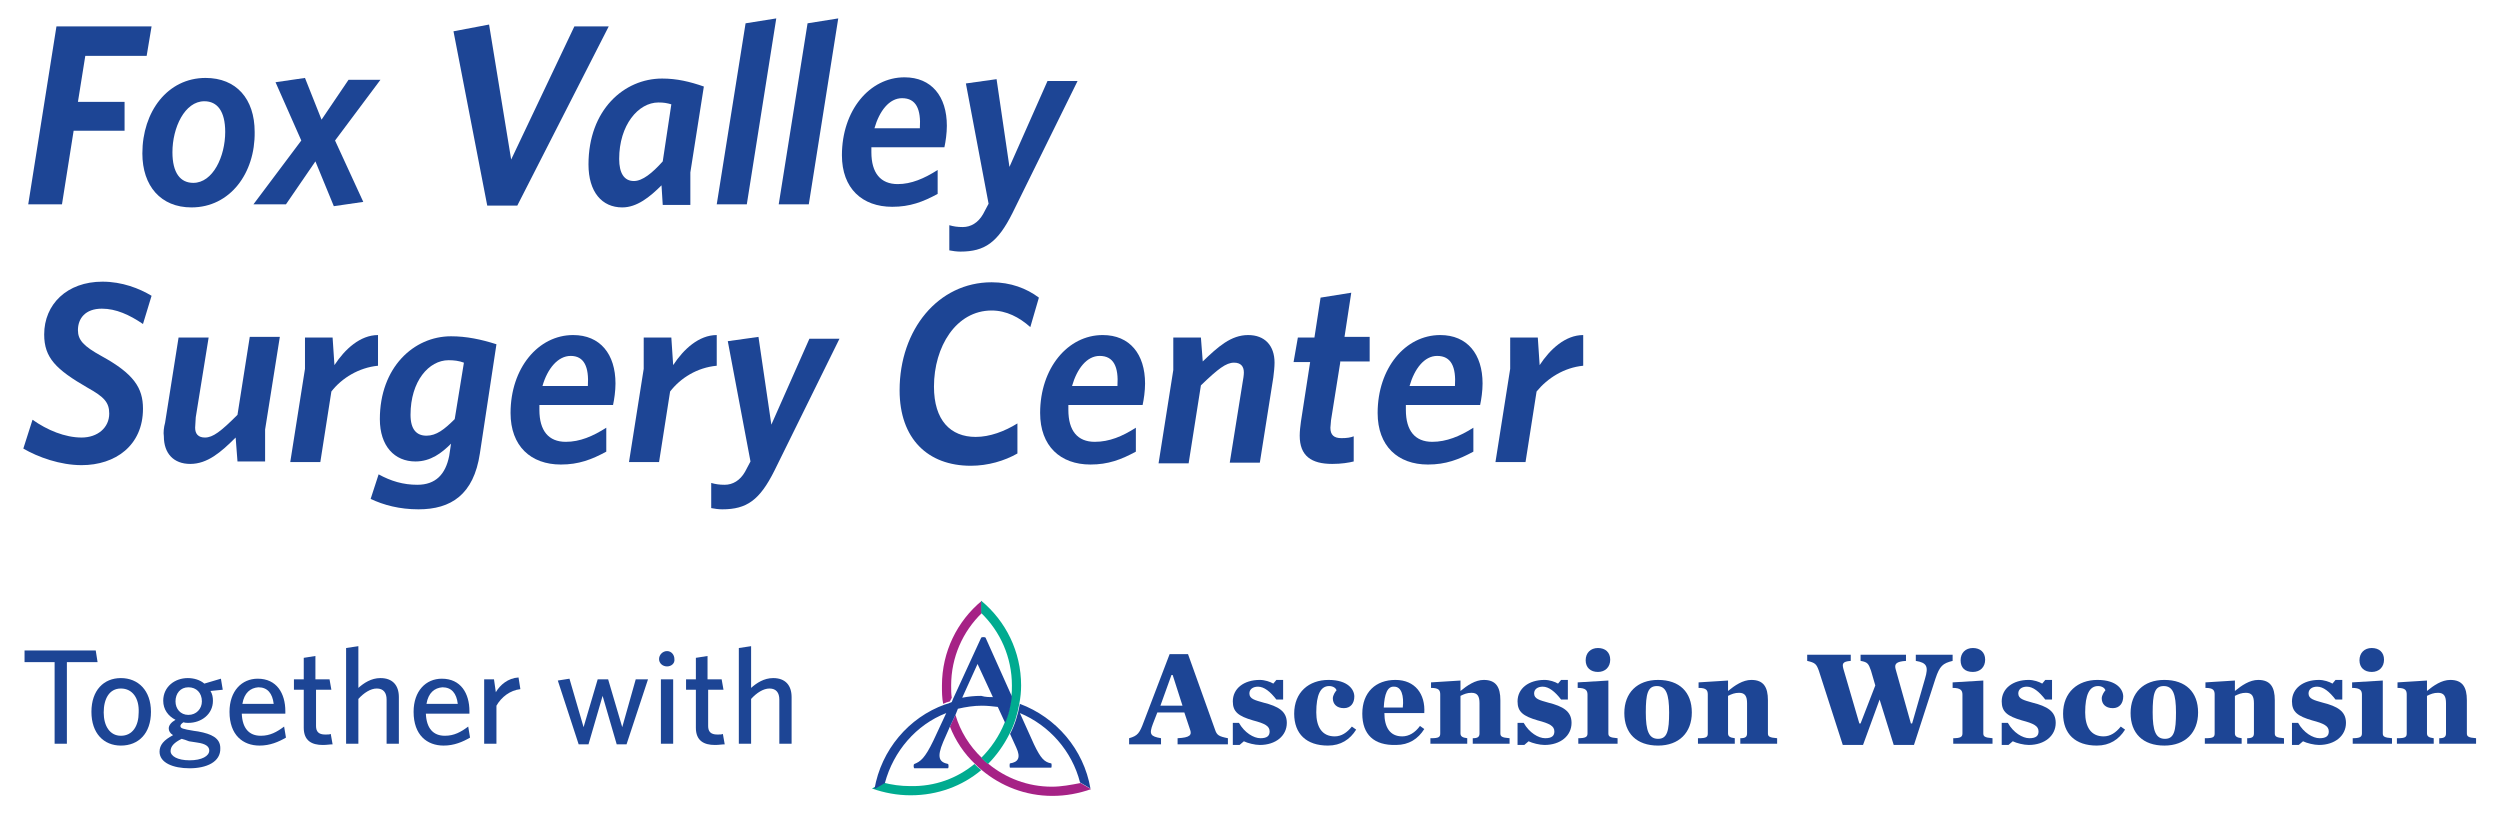 <?xml version="1.0" encoding="UTF-8"?>
<!-- Generator: Adobe Illustrator 28.3.0, SVG Export Plug-In . SVG Version: 6.00 Build 0)  -->
<svg xmlns="http://www.w3.org/2000/svg" xmlns:xlink="http://www.w3.org/1999/xlink" version="1.1" id="LOGO" x="0px" y="0px" viewBox="0 0 407.4 132.6" style="enable-background:new 0 0 407.4 132.6;" xml:space="preserve">
<style type="text/css">
	.st0{fill:#FFFFFF;}
	.st1{fill-rule:evenodd;clip-rule:evenodd;fill:#FFFFFF;}
	.st2{fill:#1D4595;}
	.st3{fill-rule:evenodd;clip-rule:evenodd;fill:#A62286;}
	.st4{fill-rule:evenodd;clip-rule:evenodd;fill:#00AB90;}
	.st5{fill-rule:evenodd;clip-rule:evenodd;fill:#1B4297;}
</style>
<g>
	<g>
		<path class="st2" d="M23.9,9.1h-10l-1.2,7.5h7.6v4.7H12l-1.9,12H4.6l4.6-29h15.5L23.9,9.1z"></path>
		<path class="st2" d="M31.2,33.8c-5,0-8-3.5-8-8.8c0-6.8,4.1-12.3,10.3-12.3c5,0,8,3.4,8,8.8C41.6,28.2,37.5,33.8,31.2,33.8z     M33.3,16.5c-3.2,0-5.2,4.3-5.2,8.3c0,3.4,1.3,5,3.4,5c3.2,0,5.2-4.3,5.2-8.3C36.7,18.1,35.4,16.5,33.3,16.5z"></path>
		<path class="st2" d="M54.6,22.9l4.6,10l-4.8,0.7l-3-7.3l-4.8,7h-5.3l7.8-10.4l-4.2-9.5l4.8-0.7l2.7,6.8l4.4-6.5H62L54.6,22.9z"></path>
		<path class="st2" d="M84.3,33.5h-4.9L73.9,5.1l5.8-1.1l3.6,22L93.6,4.3h5.6L84.3,33.5z"></path>
		<path class="st2" d="M101.4,33.8c-3.3,0-5.5-2.5-5.5-7c0-8.9,5.8-14,12-14c2.4,0,4.5,0.5,6.8,1.3l-2.2,14v5.3H108l-0.2-3.2    C105.9,32.1,103.8,33.8,101.4,33.8z M109.4,17c-0.7-0.2-1.2-0.3-2.1-0.3c-3.3,0-6.4,3.7-6.4,9.2c0,2.3,0.8,3.6,2.4,3.6    c1.4,0,3-1.3,4.7-3.2L109.4,17z"></path>
		<path class="st2" d="M121.7,33.3h-4.9l4.7-29.5l5-0.8L121.7,33.3z"></path>
		<path class="st2" d="M131.8,33.3h-4.9l4.7-29.5l5-0.8L131.8,33.3z"></path>
		<path class="st2" d="M152.8,27.7v3.9c-2.4,1.3-4.5,2.1-7.4,2.1c-4.9,0-8.2-3-8.2-8.4c0-7.3,4.5-12.7,10.2-12.7    c4.4,0,6.9,3.1,6.9,7.9c0,1.2-0.2,2.6-0.4,3.5H142v0.6l0,0.2c0,3.4,1.5,5.2,4.3,5.2C148.5,30,150.6,29.1,152.8,27.7z M142.5,20.9    h7.4c0.2-3.1-0.6-4.9-2.9-4.9C144.9,16,143.3,18.1,142.5,20.9z"></path>
		<path class="st2" d="M165,34.7c-2.4,4.8-4.5,6.3-8.5,6.3c-0.6,0-1.3-0.1-1.8-0.2v-4.1c0.7,0.2,1.3,0.3,2.2,0.3    c1.3,0,2.5-0.7,3.3-2.1l0.9-1.7l-3.7-19.6l5-0.7l2.1,14.3l6.2-14h4.9L165,34.7z"></path>
		<path class="st2" d="M23.3,52.8c-2.2-1.5-4.4-2.5-6.7-2.5c-2.7,0-3.9,1.6-3.9,3.5c0,1.6,0.9,2.6,3.8,4.2c5.3,2.9,6.8,5.2,6.8,8.6    c0,6-4.5,9.2-10,9.2c-3.5,0-7.1-1.3-9.5-2.7l1.5-4.7c2.4,1.7,5.3,2.9,8,2.9c2.6,0,4.5-1.6,4.5-3.9c0-1.8-0.8-2.7-3.5-4.2    c-5.2-3-7.1-4.9-7.1-8.7c0-4.9,3.7-8.6,9.5-8.6c3.2,0,6,1.1,8,2.3L23.3,52.8z"></path>
		<path class="st2" d="M26.9,68.9L29.1,55H34l-2.1,13c0,0.5-0.1,1.2-0.1,1.7c0,1,0.5,1.6,1.6,1.6c1.3,0,2.6-1,5.3-3.7l2-12.7h4.9    l-2.4,15.1v5.2h-4.5l-0.3-3.9c-2.4,2.4-4.6,4.3-7.4,4.3c-2.7,0-4.3-1.7-4.3-4.5C26.6,70.5,26.7,69.6,26.9,68.9z"></path>
		<path class="st2" d="M54,63.8l-1.8,11.5h-4.9l2.4-15.2V55h4.5l0.3,4.5c1.7-2.6,4.2-4.9,7.1-4.9v5C58.5,59.9,55.7,61.6,54,63.8z"></path>
		<path class="st2" d="M78.2,73.9c-1,6.7-4.7,9.1-10,9.1c-3.1,0-5.7-0.7-7.8-1.7l1.3-4c2,1.1,4,1.7,6.3,1.7c3,0,4.6-1.7,5.2-4.7    l0.3-2c-1.5,1.5-3.3,2.9-5.8,2.9c-3.4,0-5.8-2.5-5.8-6.9c0-8.4,5.5-13.5,11.6-13.5c2.5,0,4.9,0.5,7.4,1.3L78.2,73.9z M73.1,58.7    c-3.2,0-6.2,3.4-6.2,8.9c0,2.4,1,3.4,2.6,3.4c1.6,0,2.9-1,4.6-2.7l1.5-9.2C74.8,58.8,74,58.7,73.1,58.7z"></path>
		<path class="st2" d="M98.8,69.7v3.9c-2.4,1.3-4.5,2.1-7.4,2.1c-4.9,0-8.2-3-8.2-8.4c0-7.3,4.5-12.7,10.2-12.7    c4.4,0,6.9,3.1,6.9,7.9c0,1.2-0.2,2.6-0.4,3.5H87.9v0.6l0,0.2c0,3.4,1.5,5.2,4.3,5.2C94.5,72,96.6,71.1,98.8,69.7z M88.4,62.9h7.4    C96,59.8,95.2,58,93,58C90.9,58,89.2,60.1,88.4,62.9z"></path>
		<path class="st2" d="M109.2,63.8l-1.8,11.5h-4.9l2.4-15.2V55h4.5l0.3,4.5c1.7-2.6,4.2-4.9,7.1-4.9v5    C113.6,59.9,110.9,61.6,109.2,63.8z"></path>
		<path class="st2" d="M126.2,76.7c-2.4,4.8-4.5,6.3-8.5,6.3c-0.6,0-1.3-0.1-1.8-0.2v-4.1c0.7,0.2,1.3,0.3,2.2,0.3    c1.3,0,2.5-0.7,3.3-2.1l0.9-1.7l-3.7-19.6l5-0.7l2.1,14.3l6.2-14h4.9L126.2,76.7z"></path>
		<path class="st2" d="M167.9,53.3c-1.8-1.6-3.9-2.7-6.3-2.7c-5.8,0-9.4,5.9-9.4,12.4c0,5.5,2.7,8.2,6.8,8.2c2.3,0,4.7-0.9,6.8-2.2    v4.9c-2.1,1.2-4.8,2-7.6,2c-7,0-11.6-4.4-11.6-12.3c0-9.9,6.3-17.6,15-17.6c3.1,0,5.7,1,7.7,2.5L167.9,53.3z"></path>
		<path class="st2" d="M185.1,69.7v3.9c-2.4,1.3-4.5,2.1-7.4,2.1c-4.9,0-8.2-3-8.2-8.4c0-7.3,4.5-12.7,10.2-12.7    c4.4,0,6.9,3.1,6.9,7.9c0,1.2-0.2,2.6-0.4,3.5h-12.1v0.6l0,0.2c0,3.4,1.5,5.2,4.3,5.2C180.8,72,182.9,71.1,185.1,69.7z     M174.7,62.9h7.4c0.2-3.1-0.6-4.9-2.9-4.9C177.1,58,175.5,60.1,174.7,62.9z"></path>
		<path class="st2" d="M207.5,61.5l-2.2,13.9h-4.9l2.1-13.1c0.1-0.5,0.2-1.2,0.2-1.6c0-1-0.5-1.6-1.6-1.6c-1.3,0-2.6,1-5.4,3.7    l-2,12.7h-4.9l2.4-15.2V55h4.5l0.3,3.9c2.5-2.4,4.6-4.3,7.4-4.3c2.7,0,4.3,1.7,4.3,4.5C207.7,59.8,207.6,60.7,207.5,61.5z"></path>
		<path class="st2" d="M218.4,59.1l-1.5,9.4c0,0.4-0.1,0.9-0.1,1.2c0,1.2,0.6,1.7,1.8,1.7c0.9,0,1.5-0.1,2-0.3v4.1    c-0.8,0.2-2,0.4-3.5,0.4c-3.4,0-5.3-1.3-5.3-4.6c0-0.7,0.1-1.6,0.2-2.3l1.5-9.7h-2.7l0.7-4h2.7l1-6.5l5-0.8l-1.1,7.2h4.1v4H218.4z    "></path>
		<path class="st2" d="M240.1,69.7v3.9c-2.4,1.3-4.5,2.1-7.4,2.1c-4.9,0-8.2-3-8.2-8.4c0-7.3,4.5-12.7,10.2-12.7    c4.4,0,6.9,3.1,6.9,7.9c0,1.2-0.2,2.6-0.4,3.5h-12.1v0.6l0,0.2c0,3.4,1.5,5.2,4.3,5.2C235.7,72,237.9,71.1,240.1,69.7z     M229.7,62.9h7.4c0.2-3.1-0.6-4.9-2.9-4.9C232.1,58,230.5,60.1,229.7,62.9z"></path>
		<path class="st2" d="M250.4,63.8l-1.8,11.5h-4.9l2.4-15.2V55h4.5l0.3,4.5c1.7-2.6,4.2-4.9,7.1-4.9v5    C254.9,59.9,252.2,61.6,250.4,63.8z"></path>
	</g>
	<g>
		<path class="st2" d="M10.9,107.9v13.3H8.9v-13.3H4v-1.9h11.6l0.3,1.9H10.9z"></path>
		<path class="st2" d="M19.7,121.5c-2.8,0-4.8-2-4.8-5.5c0-3.5,2-5.5,4.8-5.5c2.8,0,4.9,2,4.9,5.5C24.6,119.5,22.6,121.5,19.7,121.5    z M19.7,112.2c-1.9,0-2.8,1.7-2.8,3.9c0,2.2,1,3.8,2.8,3.8c1.9,0,2.9-1.6,2.9-3.8C22.7,113.8,21.6,112.2,19.7,112.2z"></path>
		<path class="st2" d="M30.9,125.2c-2.7,0-4.9-0.9-4.9-2.7c0-1.1,0.7-1.9,2.2-2.7c-0.5-0.3-0.7-0.7-0.7-1.1c0-0.5,0.4-1,1.1-1.4    c-1.2-0.6-2-1.7-2-3.1c0-2.3,1.9-3.7,4-3.7c1,0,2,0.3,2.7,0.9l2.7-0.8l0.3,1.8l-2,0.2c0.3,0.5,0.4,1,0.4,1.6c0,2.2-1.9,3.6-4,3.6    c-0.3,0-0.5,0-0.8-0.1c-0.3,0.2-0.5,0.4-0.5,0.6c0,0.4,0.4,0.5,2.2,0.8l0.7,0.1c2.2,0.4,3.6,1.1,3.6,2.7    C36,124.2,33.6,125.2,30.9,125.2z M29.6,120.4c-1.2,0.6-1.8,1.2-1.8,2c0,0.8,1.1,1.5,3.1,1.5c2,0,3.2-0.7,3.2-1.6    c0-0.6-0.5-1.1-2-1.3l-1.3-0.2C30.3,120.6,30,120.5,29.6,120.4z M30.7,112c-1.3,0-2.1,1-2.1,2.3c0,1.2,0.8,2.2,2.1,2.2    c1.3,0,2.2-1,2.2-2.2C32.9,112.9,32,112,30.7,112z"></path>
		<path class="st2" d="M42.3,121.5c-2.7,0-4.9-1.7-4.9-5.5c0-3.4,2-5.4,4.6-5.4c3.1,0,4.5,2.4,4.5,5.3v0.4h-7.1    c0.1,2.4,1.2,3.6,3.1,3.6c1.5,0,2.6-0.6,3.8-1.5l0.3,1.8C45.4,120.9,44,121.5,42.3,121.5z M39.5,114.7h5.1c-0.2-1.7-1-2.7-2.5-2.7    C40.8,112.1,39.8,112.9,39.5,114.7z"></path>
		<path class="st2" d="M52.6,121.4c-1.8,0-3.1-0.7-3.1-2.8v-6.2h-1.6v-1.7h1.6v-3.5l1.9-0.3v3.8h2.3l0.3,1.7h-2.5v5.9    c0,0.9,0.4,1.4,1.5,1.4c0.4,0,0.7,0,0.9-0.1l0.3,1.7C53.7,121.3,53.3,121.4,52.6,121.4z"></path>
		<path class="st2" d="M63,121.2v-7.2c0-1.1-0.5-1.8-1.6-1.8c-1,0-2.1,0.7-3,1.7v7.3h-2v-15.6l2-0.3v6.8c0.9-0.8,2.1-1.6,3.6-1.6    c2,0,3,1.2,3,3.1v7.6H63z"></path>
		<path class="st2" d="M72.3,121.5c-2.7,0-4.9-1.7-4.9-5.5c0-3.4,2-5.4,4.6-5.4c3.1,0,4.5,2.4,4.5,5.3v0.4h-7.1    c0.1,2.4,1.2,3.6,3.1,3.6c1.5,0,2.6-0.6,3.8-1.5l0.3,1.8C75.4,120.9,74,121.5,72.3,121.5z M69.5,114.7h5.1c-0.2-1.7-1-2.7-2.5-2.7    C70.8,112.1,69.8,112.9,69.5,114.7z"></path>
		<path class="st2" d="M80.9,115v6.2h-2v-10.5h1.6l0.3,2.1c0.7-1.2,2-2.3,3.7-2.4l0.3,1.9C83.1,112.5,81.7,113.6,80.9,115z"></path>
		<path class="st2" d="M102.1,121.3h-1.6l-2.3-7.9l-2.3,7.9h-1.6l-3.4-10.4l1.9-0.3l2.3,7.9l2.3-7.8h1.7l2.3,7.8l2.2-7.8h2    L102.1,121.3z"></path>
		<path class="st2" d="M108.7,108.6c-0.7,0-1.3-0.5-1.3-1.2c0-0.7,0.6-1.3,1.3-1.3c0.7,0,1.2,0.6,1.2,1.3    C110,108.1,109.4,108.6,108.7,108.6z M107.7,121.2v-10.5h2v10.5H107.7z"></path>
		<path class="st2" d="M116.5,121.4c-1.8,0-3.1-0.7-3.1-2.8v-6.2h-1.6v-1.7h1.6v-3.5l1.9-0.3v3.8h2.3l0.3,1.7h-2.5v5.9    c0,0.9,0.4,1.4,1.5,1.4c0.4,0,0.7,0,0.9-0.1l0.3,1.7C117.6,121.3,117.2,121.4,116.5,121.4z"></path>
		<path class="st2" d="M127,121.2v-7.2c0-1.1-0.5-1.8-1.6-1.8c-1,0-2.1,0.7-3,1.7v7.3h-2v-15.6l2-0.3v6.8c0.9-0.8,2.1-1.6,3.6-1.6    c2,0,3,1.2,3,3.1v7.6H127z"></path>
		<path class="st2" d="M193,116.1h-4.4l-0.7,1.8c-0.7,1.8-0.4,2.1,1.3,2.4v1H184v-1c1.4-0.4,1.7-0.8,2.4-2.7l4.2-11h3l4.4,12.3    c0.3,0.9,0.6,1.1,2.1,1.4v1h-8.2v-1c2-0.1,2.4-0.5,2-1.5L193,116.1z M192.7,115l-1.6-5h-0.2l-1.8,5H192.7z"></path>
		<path class="st2" d="M200.8,117.8h1.1c0.9,1.6,2.4,2.5,3.5,2.5s1.5-0.4,1.5-1.1c0-0.9-0.8-1.3-2.7-1.8c-2.4-0.7-3.3-1.4-3.3-3.1    c0-2.1,1.8-3.5,4.4-3.5c0.8,0,1.7,0.3,2.2,0.6l0.5-0.6h1.1v3.2H208c-1-1.3-2-2.1-3-2.1c-0.8,0-1.4,0.4-1.4,1.1    c0,0.9,0.9,1.1,2.3,1.5c2.4,0.6,3.8,1.4,3.8,3.3c0,2.1-1.8,3.6-4.4,3.6c-0.8,0-2-0.3-2.6-0.6l-0.7,0.6h-1.1V117.8z"></path>
		<path class="st2" d="M210.9,116.3c0-3.5,2.4-5.5,5.6-5.5s4.2,1.6,4.2,2.7c0,1.1-0.6,1.9-1.7,1.9c-1.2,0-1.8-0.7-1.8-1.6    c0-0.5,0.4-1.1,0.6-1.3c-0.1-0.4-0.6-0.7-1.2-0.7c-1.4,0-2.1,1.4-2.1,4.3c0,2.3,0.9,3.9,3,3.9c1.1,0,2-0.6,2.8-1.6l0.7,0.5    c-1,1.6-2.5,2.6-4.6,2.6C212.9,121.5,210.9,119.6,210.9,116.3z"></path>
		<path class="st2" d="M222,116.3c0-3.5,2.2-5.5,5.4-5.5c3.2,0,4.9,2.3,4.7,5.4h-6.5v0v0c0,2.3,0.9,3.8,2.9,3.8    c1.1,0,2.1-0.6,2.9-1.7l0.7,0.5c-1,1.6-2.5,2.6-4.6,2.6C223.9,121.5,222,119.7,222,116.3z M225.5,115.3l3.1,0    c0.2-1.9-0.2-3.4-1.4-3.4C226.1,111.8,225.6,113.1,225.5,115.3z"></path>
		<path class="st2" d="M233.2,120.3c1.3,0,1.5-0.2,1.5-0.8v-6.3c0-0.7-0.2-1.1-1.5-1.1v-0.9l4.8-0.3v1.7c1.1-0.9,2.4-1.8,3.8-1.8    c2,0,2.7,1.2,2.7,3.3v5.4c0,0.5,0.2,0.7,1.5,0.8v0.9h-6v-0.9c0.8,0,1.1-0.2,1.1-0.8v-4.9c0-1.1-0.3-1.7-1.3-1.7    c-0.7,0-1.2,0.2-1.8,0.5v6.1c0,0.5,0.3,0.7,1.1,0.8v0.9h-6V120.3z"></path>
		<path class="st2" d="M247.2,117.8h1.1c0.9,1.6,2.4,2.5,3.5,2.5s1.5-0.4,1.5-1.1c0-0.9-0.8-1.3-2.7-1.8c-2.4-0.7-3.3-1.4-3.3-3.1    c0-2.1,1.8-3.5,4.4-3.5c0.8,0,1.7,0.3,2.2,0.6l0.5-0.6h1.1v3.2h-1.1c-1-1.3-2-2.1-3-2.1c-0.8,0-1.4,0.4-1.4,1.1    c0,0.9,0.9,1.1,2.3,1.5c2.4,0.6,3.8,1.4,3.8,3.3c0,2.1-1.8,3.6-4.4,3.6c-0.8,0-2-0.3-2.6-0.6l-0.7,0.6h-1.1V117.8z"></path>
		<path class="st2" d="M257.1,120.3c1.3,0,1.6-0.2,1.6-0.8v-6.3c0-0.7-0.3-1.1-1.6-1.1v-0.9l5-0.3v8.6c0,0.5,0.2,0.7,1.5,0.8v0.9    h-6.4V120.3z M258.4,107.6c0-1.2,0.8-2,2-2c1.2,0,2,0.7,2,1.9c0,1.2-0.8,2-2,2C259.2,109.5,258.4,108.8,258.4,107.6z"></path>
		<path class="st2" d="M264.7,116.2c0-3.3,2.1-5.4,5.5-5.4c3.5,0,5.5,2,5.5,5.3c0,3.3-2.1,5.4-5.5,5.4    C266.7,121.5,264.7,119.5,264.7,116.2z M272,116.1c0-3-0.5-4.3-2-4.3c-1.5,0-1.8,1.3-1.8,4.3s0.5,4.3,2,4.3    C271.7,120.4,272,119.1,272,116.1z"></path>
		<path class="st2" d="M276.8,120.3c1.3,0,1.5-0.2,1.5-0.8v-6.3c0-0.7-0.2-1.1-1.5-1.1v-0.9l4.8-0.3v1.7c1.1-0.9,2.4-1.8,3.8-1.8    c2,0,2.7,1.2,2.7,3.3v5.4c0,0.5,0.2,0.7,1.5,0.8v0.9h-6v-0.9c0.8,0,1.1-0.2,1.1-0.8v-4.9c0-1.1-0.3-1.7-1.3-1.7    c-0.7,0-1.2,0.2-1.8,0.5v6.1c0,0.5,0.3,0.7,1.1,0.8v0.9h-6V120.3z"></path>
		<path class="st2" d="M304.9,109.3c-0.4-1.1-0.5-1.4-1.7-1.6v-1h7.4v1c-1.6,0.1-1.9,0.5-1.7,1.3l2.5,8.9h0.2l2.1-7.3    c0.6-2,0.3-2.6-1.5-2.9v-1h6v1c-1.6,0.4-2.1,0.8-2.8,2.9l-3.5,10.8h-3.3l-2.3-7.4l-2.7,7.4h-3.3l-3.9-12.1    c-0.4-1.1-0.6-1.3-1.9-1.6v-1h7.1v1c-1.4,0.1-1.4,0.5-1.2,1.3l2.6,8.9h0.2l2.4-6.2L304.9,109.3z"></path>
		<path class="st2" d="M318.2,120.3c1.3,0,1.6-0.2,1.6-0.8v-6.3c0-0.7-0.3-1.1-1.6-1.1v-0.9l5-0.3v8.6c0,0.5,0.2,0.7,1.5,0.8v0.9    h-6.4V120.3z M319.5,107.6c0-1.2,0.8-2,2-2c1.2,0,2,0.7,2,1.9c0,1.2-0.8,2-2,2C320.2,109.5,319.5,108.8,319.5,107.6z"></path>
		<path class="st2" d="M326.1,117.8h1.1c0.9,1.6,2.4,2.5,3.5,2.5s1.5-0.4,1.5-1.1c0-0.9-0.8-1.3-2.7-1.8c-2.4-0.7-3.3-1.4-3.3-3.1    c0-2.1,1.8-3.5,4.4-3.5c0.8,0,1.7,0.3,2.2,0.6l0.5-0.6h1.1v3.2h-1.1c-1-1.3-2-2.1-3-2.1c-0.8,0-1.4,0.4-1.4,1.1    c0,0.9,0.9,1.1,2.3,1.5c2.4,0.6,3.8,1.4,3.8,3.3c0,2.1-1.8,3.6-4.4,3.6c-0.8,0-2-0.3-2.6-0.6l-0.7,0.6h-1.1V117.8z"></path>
		<path class="st2" d="M336.2,116.3c0-3.5,2.4-5.5,5.6-5.5s4.2,1.6,4.2,2.7c0,1.1-0.6,1.9-1.7,1.9c-1.2,0-1.8-0.7-1.8-1.6    c0-0.5,0.4-1.1,0.6-1.3c-0.1-0.4-0.6-0.7-1.2-0.7c-1.4,0-2.1,1.4-2.1,4.3c0,2.3,0.9,3.9,3,3.9c1.1,0,2-0.6,2.8-1.6l0.7,0.5    c-1,1.6-2.5,2.6-4.6,2.6C338.2,121.5,336.2,119.6,336.2,116.3z"></path>
		<path class="st2" d="M347.2,116.2c0-3.3,2.1-5.4,5.5-5.4c3.5,0,5.5,2,5.5,5.3c0,3.3-2.1,5.4-5.5,5.4    C349.2,121.5,347.2,119.5,347.2,116.2z M354.6,116.1c0-3-0.5-4.3-2-4.3c-1.5,0-1.8,1.3-1.8,4.3s0.5,4.3,2,4.3    C354.3,120.4,354.6,119.1,354.6,116.1z"></path>
		<path class="st2" d="M359.4,120.3c1.3,0,1.5-0.2,1.5-0.8v-6.3c0-0.7-0.2-1.1-1.5-1.1v-0.9l4.8-0.3v1.7c1.1-0.9,2.4-1.8,3.8-1.8    c2,0,2.7,1.2,2.7,3.3v5.4c0,0.5,0.2,0.7,1.5,0.8v0.9h-6v-0.9c0.8,0,1.1-0.2,1.1-0.8v-4.9c0-1.1-0.3-1.7-1.3-1.7    c-0.7,0-1.2,0.2-1.8,0.5v6.1c0,0.5,0.3,0.7,1.1,0.8v0.9h-6V120.3z"></path>
		<path class="st2" d="M373.4,117.8h1.1c0.9,1.6,2.4,2.5,3.5,2.5s1.5-0.4,1.5-1.1c0-0.9-0.8-1.3-2.7-1.8c-2.4-0.7-3.3-1.4-3.3-3.1    c0-2.1,1.8-3.5,4.4-3.5c0.8,0,1.7,0.3,2.2,0.6l0.5-0.6h1.1v3.2h-1.1c-1-1.3-2-2.1-3-2.1c-0.8,0-1.4,0.4-1.4,1.1    c0,0.9,0.9,1.1,2.3,1.5c2.4,0.6,3.8,1.4,3.8,3.3c0,2.1-1.8,3.6-4.4,3.6c-0.8,0-2-0.3-2.6-0.6l-0.7,0.6h-1.1V117.8z"></path>
		<path class="st2" d="M383.3,120.3c1.3,0,1.6-0.2,1.6-0.8v-6.3c0-0.7-0.3-1.1-1.6-1.1v-0.9l5-0.3v8.6c0,0.5,0.2,0.7,1.5,0.8v0.9    h-6.4V120.3z M384.5,107.6c0-1.2,0.8-2,2-2c1.2,0,2,0.7,2,1.9c0,1.2-0.8,2-2,2C385.3,109.5,384.5,108.8,384.5,107.6z"></path>
		<path class="st2" d="M390.7,120.3c1.3,0,1.5-0.2,1.5-0.8v-6.3c0-0.7-0.2-1.1-1.5-1.1v-0.9l4.8-0.3v1.7c1.1-0.9,2.4-1.8,3.8-1.8    c2,0,2.7,1.2,2.7,3.3v5.4c0,0.5,0.2,0.7,1.5,0.8v0.9h-6v-0.9c0.8,0,1.1-0.2,1.1-0.8v-4.9c0-1.1-0.3-1.7-1.3-1.7    c-0.7,0-1.2,0.2-1.8,0.5v6.1c0,0.5,0.3,0.7,1.1,0.8v0.9h-6V120.3z"></path>
		<g id="Shape_00000016062931233979725970000013222524072762098110_">
			<path class="st3" d="M154.8,114.3c-0.4,0.1-0.7,0.2-1.1,0.4c-0.2-1-0.2-1.9-0.2-3c0-5.5,2.5-10.5,6.5-13.8v2c-3.1,3-5,7.2-5,11.8     c0,0.7,0,1.4,0.1,2L154.8,114.3z M171.4,128.2c-3.9,0-7.5-1.4-10.3-3.7c-0.4-0.3-0.8-0.6-1.1-1c-2-1.9-3.5-4.3-4.3-7l-0.9,1.9     c0.9,2.3,2.3,4.4,4.1,6.1c0.4,0.4,0.7,0.7,1.1,1c3.1,2.6,7.1,4.2,11.5,4.2c2.2,0,4.3-0.4,6.3-1.1l-1.7-1     C174.5,127.9,173,128.2,171.4,128.2z"></path>
			<path class="st4" d="M158.8,124.5c0.4,0.4,0.7,0.7,1.1,1c-3.1,2.6-7.1,4.1-11.5,4.1c-2.2,0-4.3-0.4-6.3-1.1l1.7-1     c1.5,0.4,3,0.6,4.5,0.6C152.4,128.2,156,126.8,158.8,124.5z M166.4,111.7c0-5.5-2.5-10.5-6.5-13.8v2c3.1,3,5,7.2,5,11.8     c0,0.6,0,1.2-0.1,1.8c-0.2,1.5-0.5,3-1.1,4.3c-0.9,2.2-2.2,4.1-3.8,5.7c0.4,0.4,0.7,0.7,1.1,1c1.4-1.4,2.6-3.1,3.5-4.9     c0.8-1.5,1.3-3.2,1.6-4.9C166.3,113.7,166.4,112.7,166.4,111.7z"></path>
			<path class="st5" d="M177.7,128.5l-1.7-1c-1.3-5.1-5-9.3-9.8-11.3l2.3,5.1c1.1,2.3,1.7,2.9,2.8,3.1c0.1,0,0.1,0.7,0,0.7h-6.7     c-0.1,0-0.1-0.7,0-0.7c1.3-0.2,1.8-0.9,1-2.6l-1-2.2c0.8-1.5,1.3-3.2,1.6-4.9C172.1,116.9,176.6,122.1,177.7,128.5z M164.9,113.5     c-0.2,1.5-0.5,3-1.1,4.3l-1.2-2.6c-0.9-0.1-1.7-0.2-2.6-0.2c-1.3,0-2.6,0.2-3.9,0.5l-0.4,1l-0.9,1.9l-1.1,2.5     c-1.1,2.6-0.6,3.3,0.8,3.6c0.1,0.1,0.1,0.6,0,0.7h-5.5c-0.1,0-0.2-0.6,0-0.7c1-0.4,1.7-0.9,3.1-3.8l2.1-4.5     c-4.9,1.9-8.6,6.2-10,11.4l-1.7,1c1.1-6.4,5.6-11.7,11.5-13.8c0.4-0.1,0.7-0.2,1.1-0.4l0.2-0.5l4.6-10c0.1-0.1,0.6-0.1,0.7,0     L164.9,113.5z M161.8,113.6l-2.5-5.4l-2.5,5.5c1-0.2,2-0.3,3.1-0.3C160.6,113.6,161.2,113.6,161.8,113.6z"></path>
		</g>
	</g>
</g>
</svg>
